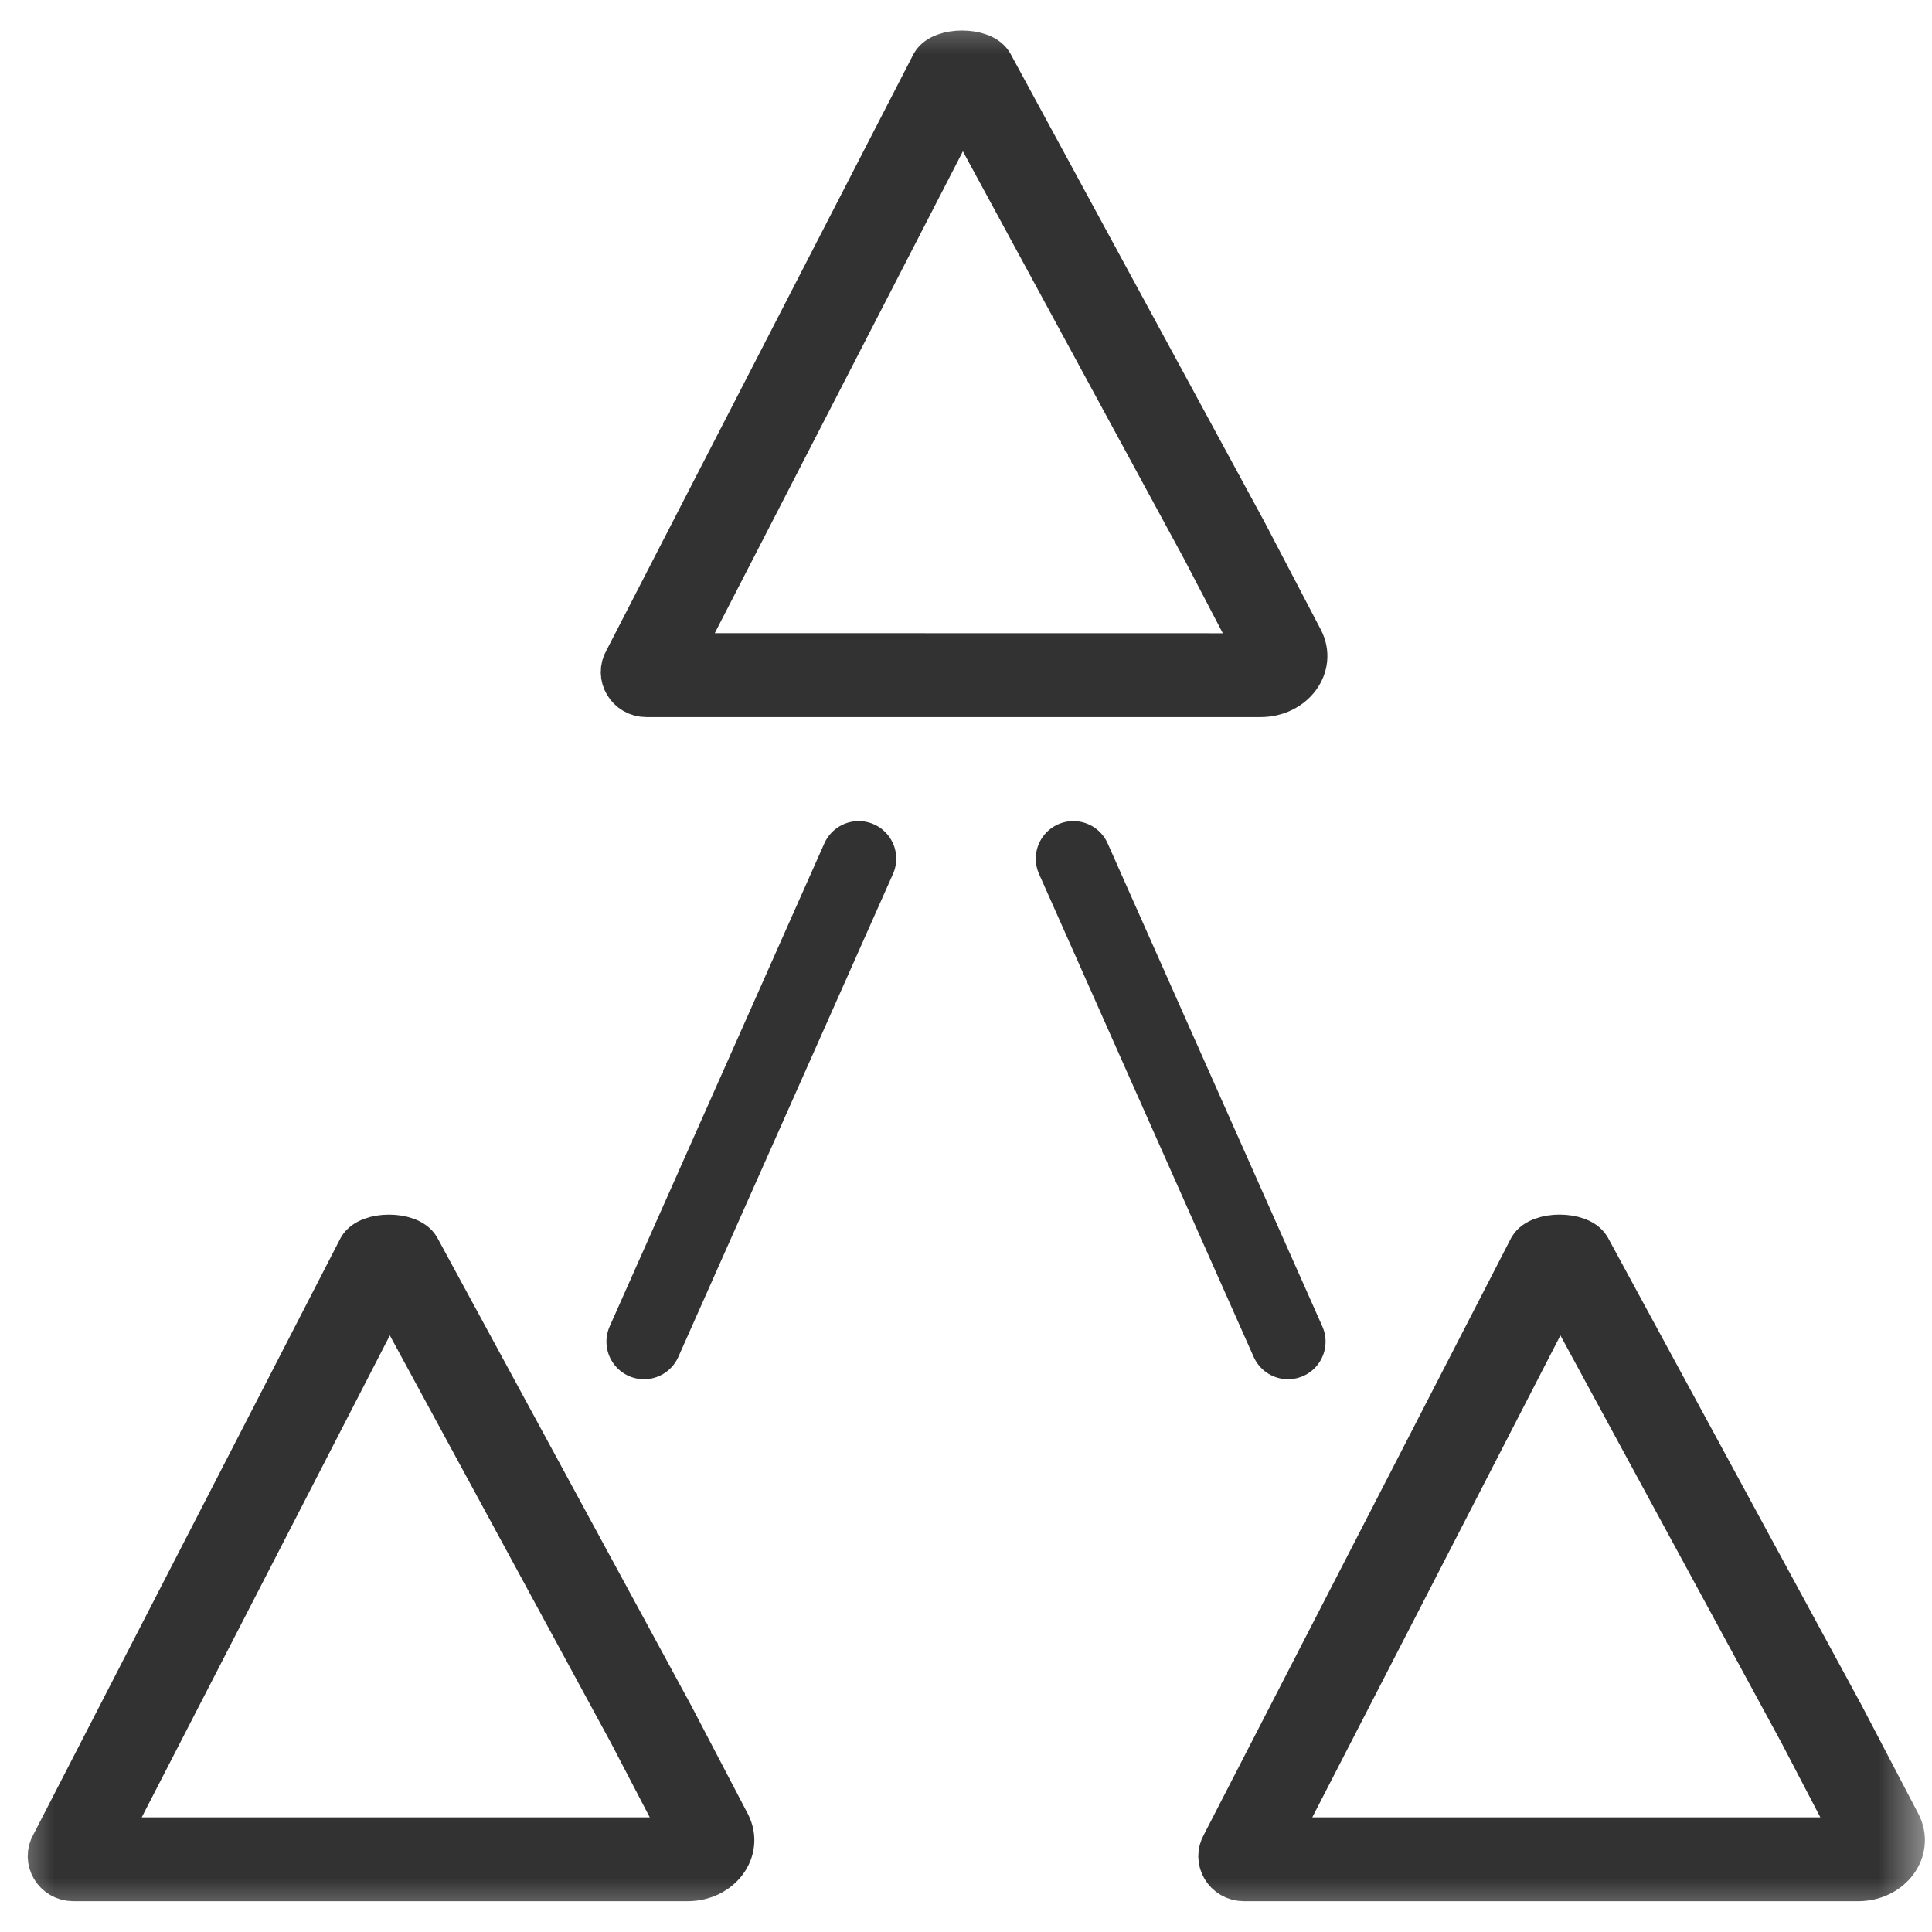 ﻿<?xml version='1.0' encoding='UTF-8'?>
<svg width="18px" height="18px" viewBox="0 0 18 18" xmlns="http://www.w3.org/2000/svg">
  <svg width="18px" height="18px" viewBox="0 0 18 18" xmlns="http://www.w3.org/2000/svg" fill="none">
    <g clip-path="url(#clip0_507_51)">
      <mask x="0px" y="0px" width="18px" height="18px" maskunits="userspaceonuse" maskcontentunits="objectboundingbox" id="mask0_507_51" style="mask-type:luminance">
        <path d="M18 0H0V18H18V0Z" fill="white" />
      </mask>
      <g mask="url(#mask0_507_51)">
        <path d="M0.971 17.145L6.405 17.145L5.881 16.14L3.627 11.986L0.971 17.145ZM3.887 11.633L6.252 15.991L6.778 16.997C6.901 17.233 6.703 17.5 6.405 17.5L0.684 17.5C0.52 17.5 0.418 17.328 0.5 17.19L3.362 11.633C3.443 11.495 3.806 11.495 3.887 11.633Z" stroke="#323232" stroke-width="0.426px" clip-rule="evenodd" fill-rule="evenodd" />
        <path d="M6.31 6.112L11.744 6.113L11.22 5.108L8.966 0.954L6.31 6.112ZM9.226 0.6L11.591 4.959L12.117 5.965C12.24 6.2 12.042 6.468 11.744 6.468L6.023 6.468C5.859 6.468 5.757 6.296 5.839 6.158L8.701 0.6C8.782 0.463 9.145 0.463 9.226 0.6Z" stroke="#323232" stroke-width="0.426px" clip-rule="evenodd" fill-rule="evenodd" />
        <path d="M11.877 17.145H17.311L16.787 16.14L14.533 11.986L11.877 17.145ZM14.793 11.632L17.158 15.991L17.684 16.997C17.807 17.233 17.609 17.5 17.311 17.5H11.59C11.426 17.5 11.324 17.328 11.406 17.19L14.268 11.632C14.349 11.495 14.712 11.495 14.793 11.632Z" stroke="#323232" stroke-width="0.426px" clip-rule="evenodd" fill-rule="evenodd" />
        <path d="M6 12.5L8 8" stroke="#323232" stroke-width="0.7px" stroke-linecap="round" />
        <path d="M12 12.5L10 8" stroke="#323232" stroke-width="0.7px" stroke-linecap="round" />
      </g>
    </g>
    <defs>
      <clipPath id="clip0_507_51">
        <rect x="0" y="0" width="18" height="18" rx="0" ry="0" fill="white" />
      </clipPath>
    </defs>
  </svg>
</svg>